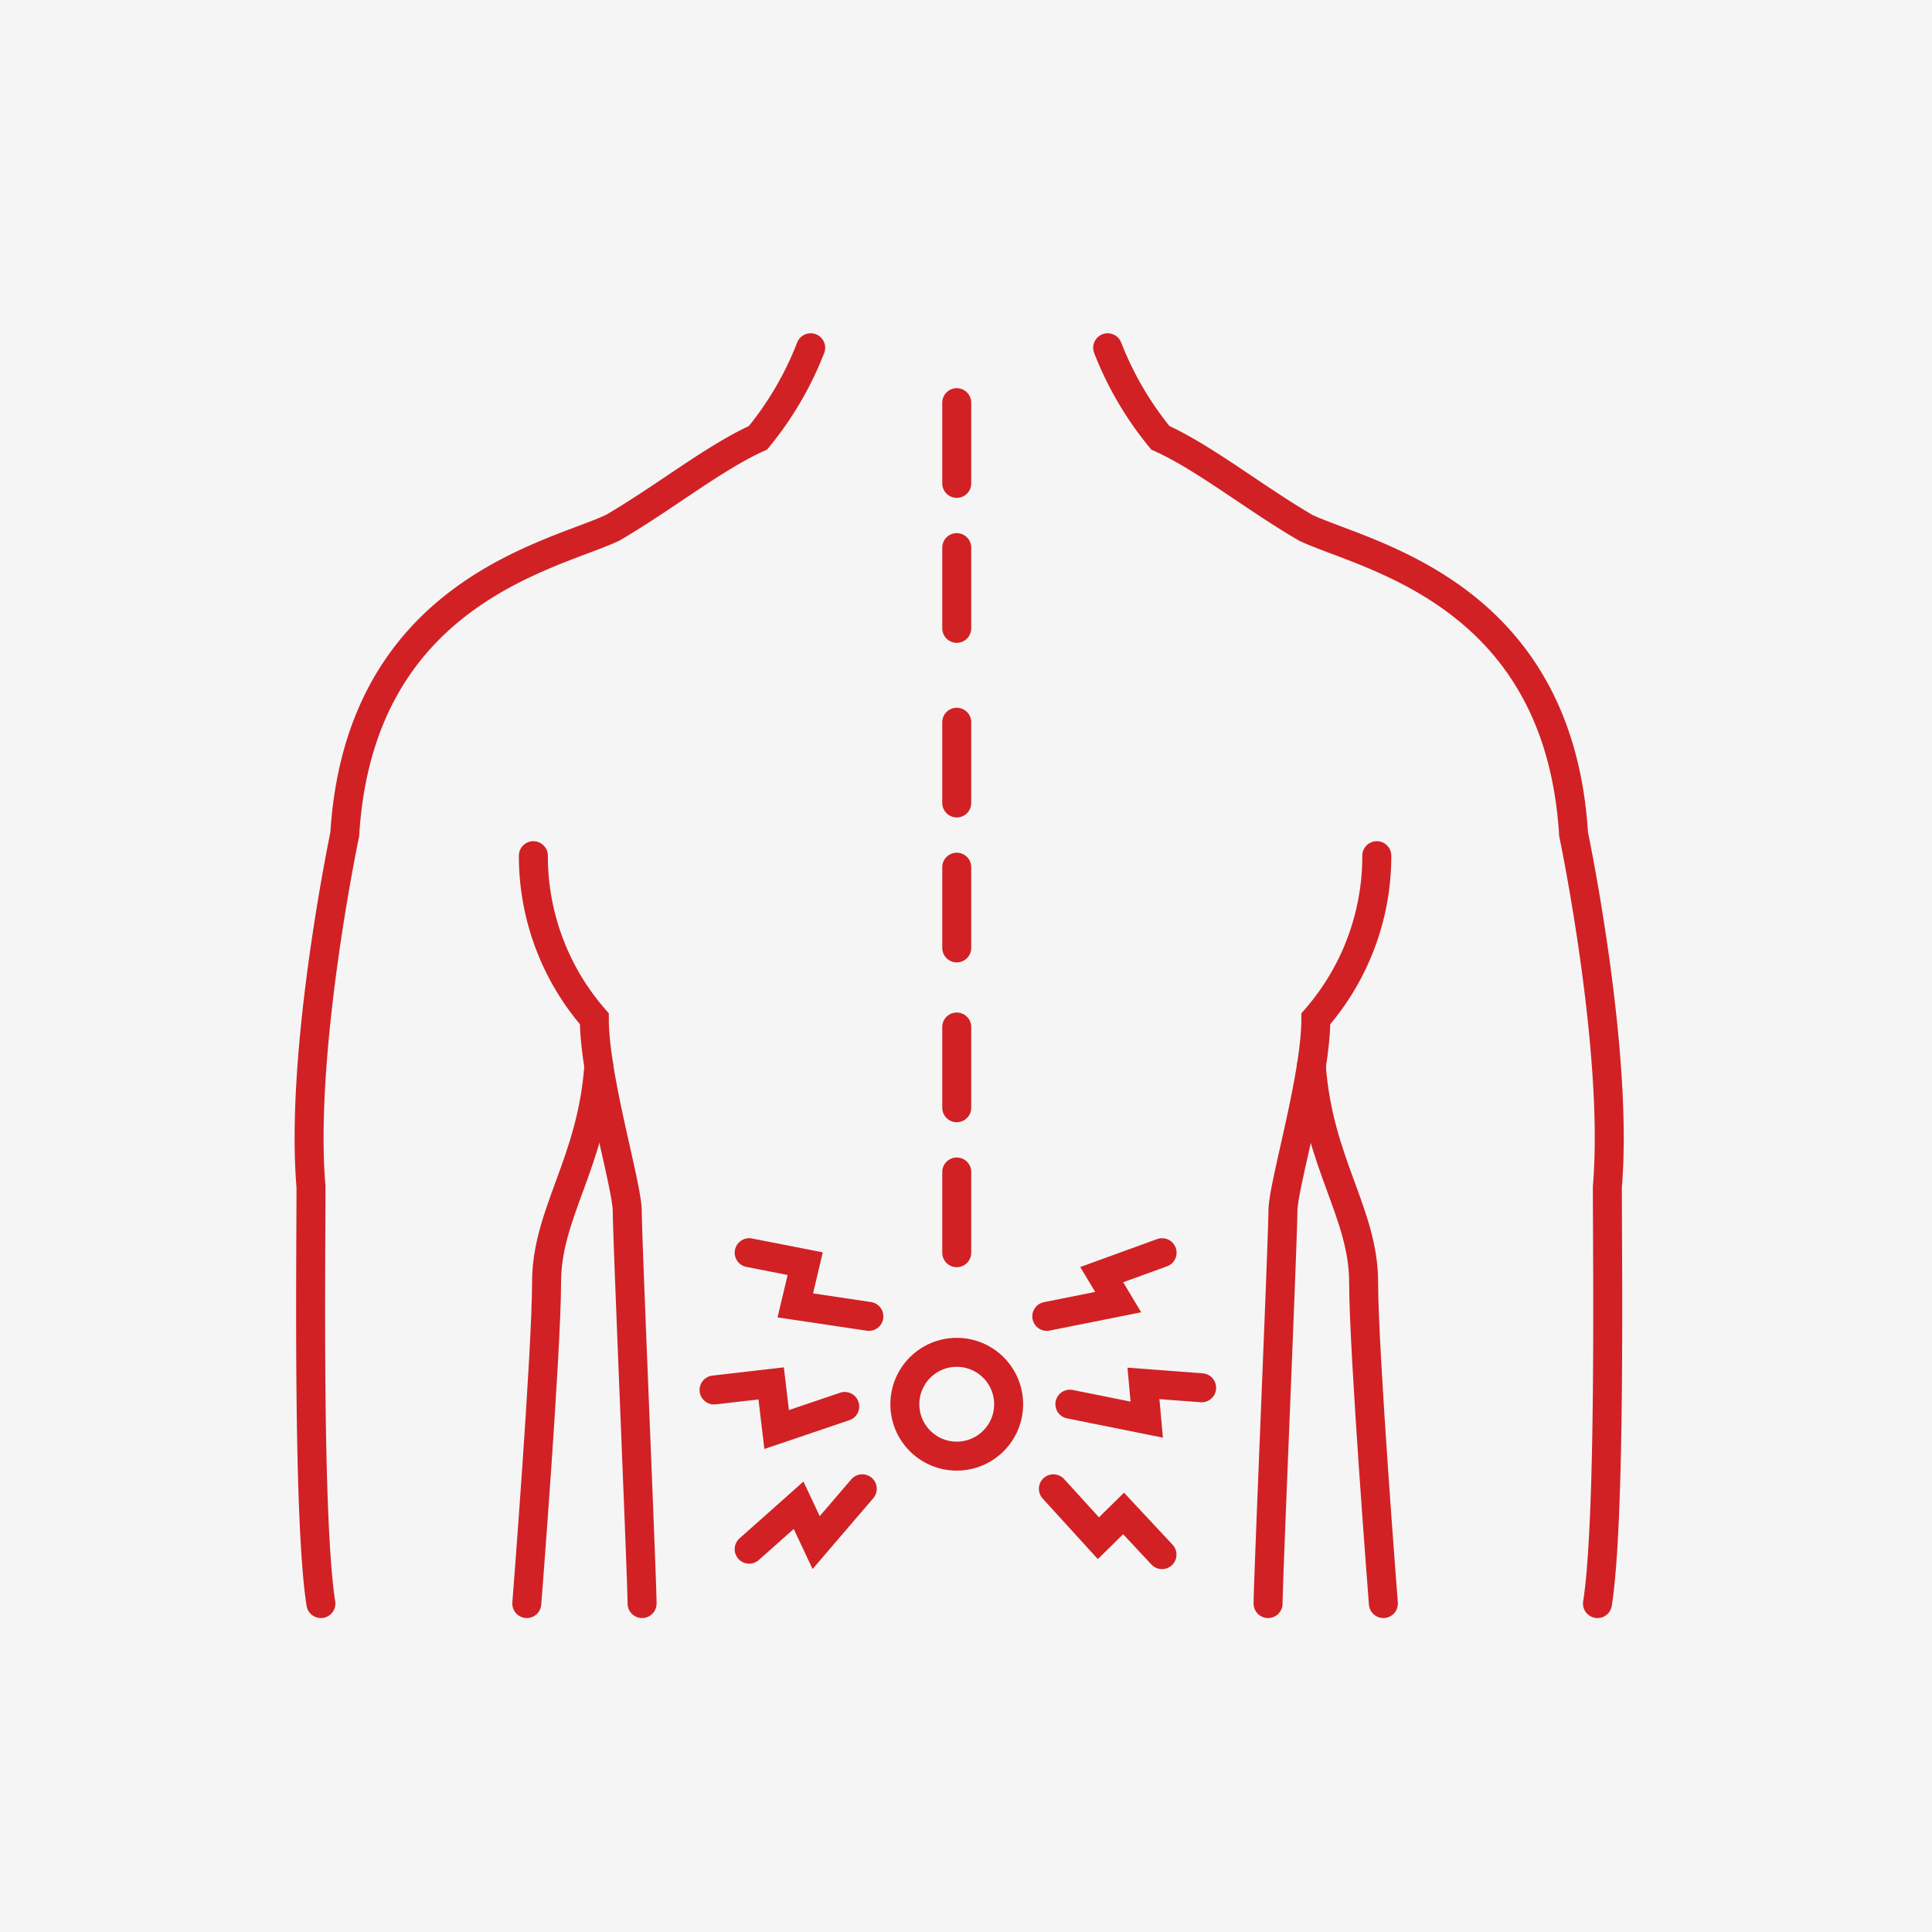 <svg xmlns="http://www.w3.org/2000/svg" width="100" height="100" viewBox="0 0 100 100">
  <g id="Group_9108" data-name="Group 9108" transform="translate(-221 -1129)">
    <rect id="_01" data-name="01" width="100" height="100" transform="translate(221 1129)" fill="#f5f5f5"/>
    <g id="Group_9109" data-name="Group 9109" transform="translate(341.785 9.443)">
      <path id="Path_21931" data-name="Path 21931" d="M-78.824,1137.557a17.042,17.042,0,0,1-2.728,4.661c-2.273,1.023-4.888,3.126-7.532,4.661-3.07,1.449-13.088,3.325-13.856,15.859,0,0-2.345,11.17-1.748,18.247,0,3.922-.171,17.223.512,21.572" transform="translate(0)" fill="rgba(0,0,0,0)" stroke="#d12125" stroke-linecap="round" stroke-width="1.5"/>
      <path id="Path_21932" data-name="Path 21932" d="M16.4,1137.557a17.052,17.052,0,0,0,2.728,4.661c2.274,1.023,4.888,3.126,7.532,4.661,3.07,1.449,13.088,3.325,13.856,15.859,0,0,2.345,11.17,1.748,18.247,0,3.922.171,17.223-.512,21.572" transform="translate(-79.852)" fill="rgba(0,0,0,0)" stroke="#d12125" stroke-linecap="round" stroke-width="1.5"/>
      <path id="Path_21933" data-name="Path 21933" d="M-70.768,1214.64a12.81,12.81,0,0,0,3.155,8.441c0,3.07,1.705,8.612,1.705,9.976s.767,19.1.767,20.293" transform="translate(-22.41 -50.793)" fill="rgba(0,0,0,0)" stroke="#d12125" stroke-linecap="round" stroke-width="1.5"/>
      <path id="Path_21934" data-name="Path 21934" d="M-71.75,1274.392s1.023-13.046,1.023-16.627,2.343-6.185,2.706-11.193" transform="translate(-21.768 -71.835)" fill="rgba(0,0,0,0)" stroke="#d12125" stroke-linecap="round" stroke-width="1.5"/>
      <path id="Path_21935" data-name="Path 21935" d="M46.378,1214.64a12.81,12.81,0,0,1-3.155,8.441c0,3.07-1.705,8.612-1.705,9.976s-.767,19.1-.767,20.293" transform="translate(-95.9 -50.793)" fill="rgba(0,0,0,0)" stroke="#d12125" stroke-linecap="round" stroke-width="1.5"/>
      <path id="Path_21936" data-name="Path 21936" d="M51.045,1274.392s-1.023-13.046-1.023-16.627-2.343-6.185-2.706-11.193" transform="translate(-100.226 -71.835)" fill="rgba(0,0,0,0)" stroke="#d12125" stroke-linecap="round" stroke-width="1.5"/>
      <line id="Line_1120" data-name="Line 1120" y2="4.178" transform="translate(-71.264 1140.399)" fill="none" stroke="#d12125" stroke-linecap="round" stroke-width="1.5"/>
      <line id="Line_1121" data-name="Line 1121" y2="4.178" transform="translate(-71.264 1147.902)" fill="none" stroke="#d12125" stroke-linecap="round" stroke-width="1.5"/>
      <line id="Line_1122" data-name="Line 1122" y2="4.178" transform="translate(-71.264 1156.94)" fill="none" stroke="#d12125" stroke-linecap="round" stroke-width="1.5"/>
      <line id="Line_1123" data-name="Line 1123" y2="4.178" transform="translate(-71.264 1164.443)" fill="none" stroke="#d12125" stroke-linecap="round" stroke-width="1.5"/>
      <line id="Line_1124" data-name="Line 1124" y2="4.178" transform="translate(-71.264 1172.715)" fill="none" stroke="#d12125" stroke-linecap="round" stroke-width="1.5"/>
      <line id="Line_1125" data-name="Line 1125" y2="4.178" transform="translate(-71.264 1180.219)" fill="none" stroke="#d12125" stroke-linecap="round" stroke-width="1.5"/>
      <circle id="Ellipse_210" data-name="Ellipse 210" cx="2.686" cy="2.686" r="2.686" transform="translate(-73.95 1189.554)" fill="rgba(0,0,0,0)" stroke="#d12125" stroke-linecap="round" stroke-width="1.5"/>
      <path id="Path_21937" data-name="Path 21937" d="M7.167,1278.188l3.695-.739-.853-1.421,3.126-1.136" transform="translate(-73.77 -90.496)" fill="rgba(0,0,0,0)" stroke="#d12125" stroke-linecap="round" stroke-width="1.5"/>
      <path id="Path_21938" data-name="Path 21938" d="M10.667,1295.8l3.979.8-.17-1.876,3.012.227" transform="translate(-76.076 -103.563)" fill="rgba(0,0,0,0)" stroke="#d12125" stroke-linecap="round" stroke-width="1.5"/>
      <path id="Path_21939" data-name="Path 21939" d="M8.167,1310.724l2.331,2.558L11.8,1312l1.989,2.131" transform="translate(-74.429 -114.107)" fill="rgba(0,0,0,0)" stroke="#d12125" stroke-linecap="round" stroke-width="1.5"/>
      <path id="Path_21940" data-name="Path 21940" d="M-38,1274.892l2.9.568-.512,2.16,3.808.568" transform="translate(-44.008 -90.496)" fill="rgba(0,0,0,0)" stroke="#d12125" stroke-linecap="round" stroke-width="1.5"/>
      <path id="Path_21941" data-name="Path 21941" d="M-43.333,1295.065l2.956-.341.284,2.388,3.524-1.194" transform="translate(-40.493 -103.563)" fill="rgba(0,0,0,0)" stroke="#d12125" stroke-linecap="round" stroke-width="1.5"/>
      <path id="Path_21942" data-name="Path 21942" d="M-38,1313.85l2.558-2.274.909,1.932,2.387-2.785" transform="translate(-44.008 -114.107)" fill="rgba(0,0,0,0)" stroke="#d12125" stroke-linecap="round" stroke-width="1.5"/>
    </g>
  </g>
</svg>
